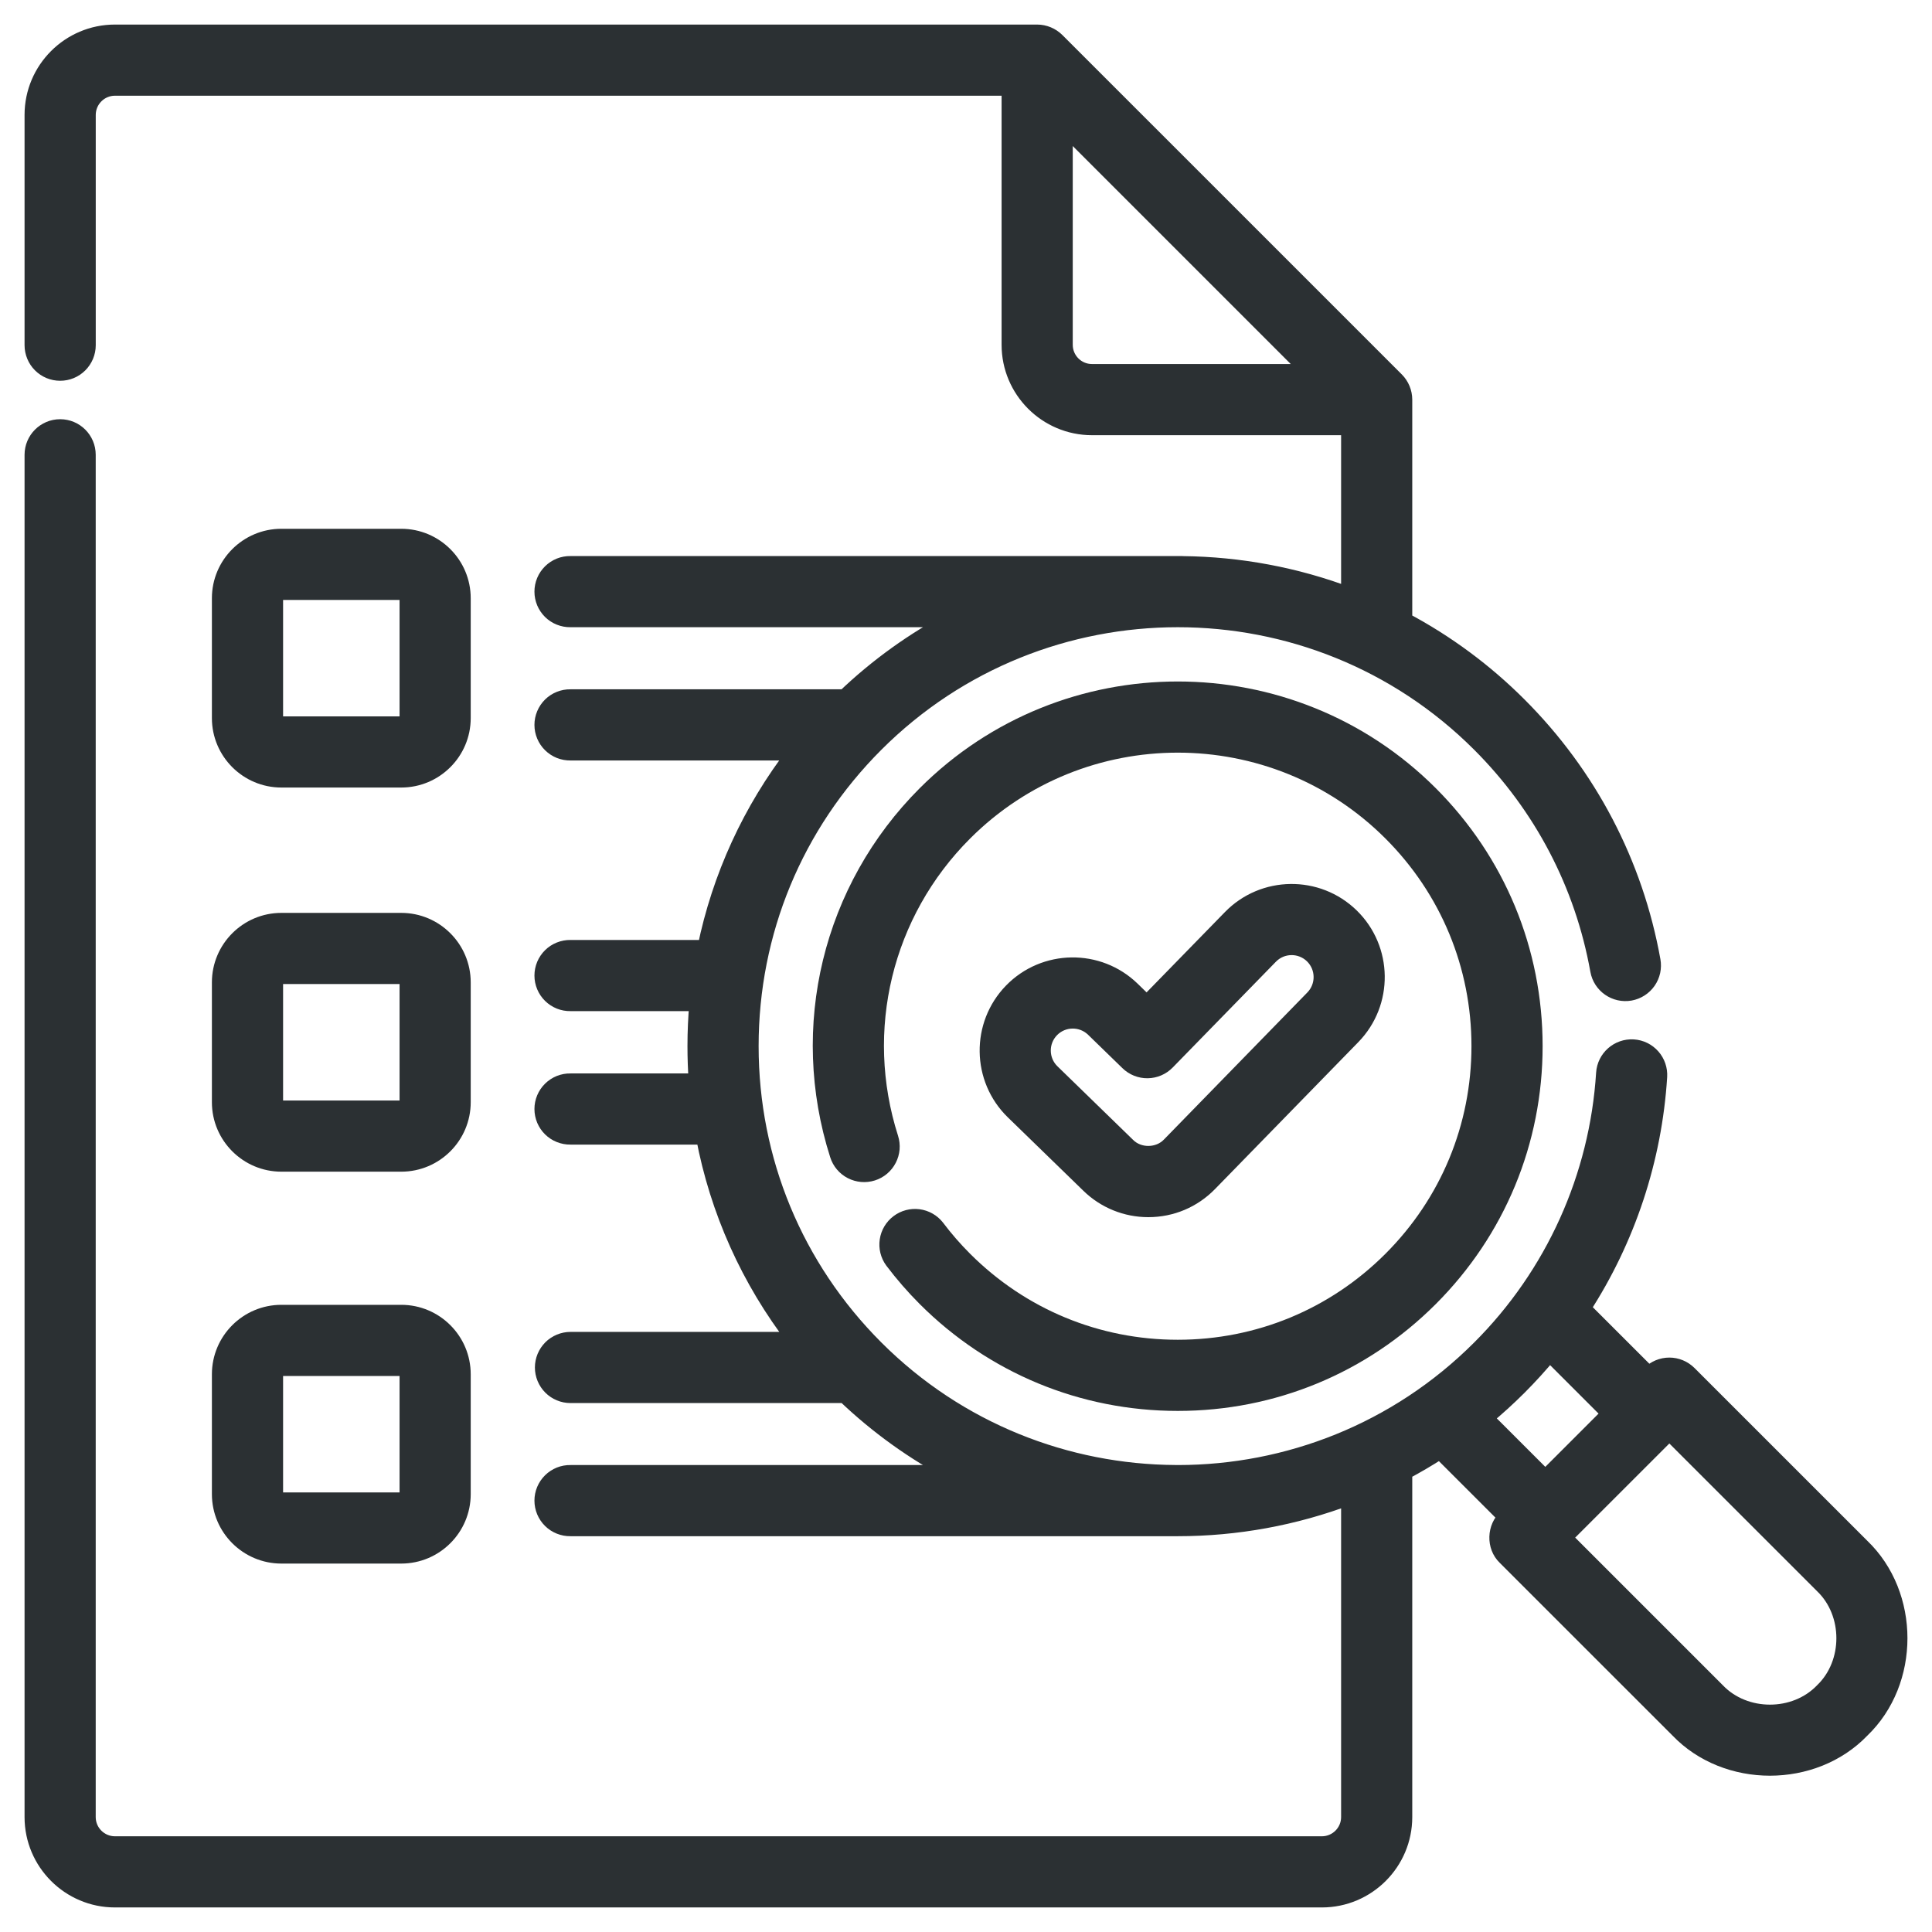 <svg width="59" height="59" viewBox="0 0 59 59" fill="none" xmlns="http://www.w3.org/2000/svg">
<path d="M35.068 36.92C35.773 36.92 36.433 36.642 36.926 36.137L41.302 31.65C42.301 30.625 42.28 28.98 41.256 27.981C40.231 26.982 38.585 27.003 37.587 28.027L35.019 30.659L34.569 30.221C33.544 29.224 31.898 29.247 30.9 30.273C29.903 31.299 29.926 32.944 30.951 33.942L33.259 36.185C33.742 36.657 34.392 36.921 35.068 36.92ZM32.1 31.439C32.454 31.075 33.039 31.067 33.403 31.421L34.452 32.441C34.611 32.596 34.824 32.681 35.046 32.678C35.268 32.675 35.479 32.584 35.634 32.425L38.785 29.195C39.139 28.831 39.724 28.824 40.088 29.179C40.451 29.534 40.459 30.118 40.104 30.482L35.728 34.969C35.389 35.33 34.773 35.338 34.425 34.986L32.118 32.742C31.754 32.388 31.745 31.804 32.1 31.439Z" fill="#2B3033" stroke="#2B3033" stroke-width="0.5"/>
<path d="M28.6 37.489C28.465 37.317 28.267 37.204 28.05 37.176C27.832 37.148 27.613 37.206 27.438 37.338C27.263 37.47 27.146 37.665 27.114 37.882C27.081 38.099 27.135 38.319 27.264 38.497C27.571 38.903 27.905 39.288 28.265 39.648C30.323 41.705 33.058 42.837 35.967 42.837C38.877 42.837 41.612 41.705 43.669 39.648C45.726 37.591 46.859 34.856 46.859 31.947C46.859 29.038 45.726 26.303 43.669 24.246C39.422 20 32.512 20 28.265 24.246C25.37 27.141 24.346 31.364 25.592 35.267C25.659 35.479 25.808 35.655 26.005 35.756C26.202 35.858 26.432 35.877 26.643 35.81C26.748 35.777 26.845 35.723 26.929 35.652C27.013 35.581 27.082 35.494 27.132 35.397C27.183 35.299 27.213 35.193 27.223 35.083C27.232 34.974 27.219 34.863 27.186 34.759C26.131 31.455 26.998 27.88 29.449 25.43C33.043 21.836 38.892 21.836 42.486 25.43C44.227 27.171 45.186 29.485 45.186 31.947C45.186 34.409 44.227 36.724 42.486 38.465C40.745 40.206 38.43 41.164 35.967 41.164C33.505 41.164 31.19 40.206 29.449 38.465C29.144 38.16 28.86 37.834 28.6 37.489Z" fill="#2B3033" stroke="#2B3033" stroke-width="0.5"/>
<path d="M56.849 47.231L51.57 41.953C51.413 41.797 51.201 41.708 50.979 41.708C50.757 41.708 50.544 41.797 50.387 41.953L50.355 41.986L48.323 39.955C49.698 37.836 50.504 35.399 50.663 32.878C50.676 32.657 50.602 32.439 50.455 32.273C50.308 32.106 50.102 32.005 49.88 31.991C49.419 31.963 49.022 32.312 48.992 32.773C48.792 35.942 47.443 38.93 45.196 41.174C42.655 43.715 39.318 44.987 35.98 44.99C35.976 44.99 35.972 44.989 35.968 44.989H35.901C32.581 44.972 29.267 43.701 26.739 41.174C24.274 38.709 22.917 35.433 22.917 31.947C22.917 28.461 24.274 25.184 26.739 22.72C31.828 17.632 40.107 17.632 45.196 22.72C47.091 24.615 48.342 27.005 48.813 29.633C48.894 30.087 49.329 30.39 49.784 30.309C49.892 30.289 49.995 30.249 50.088 30.189C50.18 30.13 50.26 30.053 50.323 29.963C50.386 29.873 50.43 29.771 50.454 29.664C50.477 29.556 50.479 29.446 50.46 29.337C49.928 26.372 48.517 23.674 46.379 21.537C45.347 20.504 44.167 19.631 42.878 18.946V12.203C42.877 11.982 42.789 11.769 42.633 11.612L32.265 1.245C32.107 1.089 31.895 1.001 31.673 1H3.51C2.126 1 1 2.126 1 3.51V10.542C1 10.652 1.022 10.76 1.064 10.862C1.106 10.963 1.167 11.056 1.245 11.133C1.323 11.211 1.415 11.273 1.517 11.315C1.618 11.357 1.727 11.378 1.837 11.378C1.947 11.378 2.056 11.357 2.157 11.315C2.259 11.273 2.351 11.211 2.429 11.133C2.506 11.056 2.568 10.963 2.61 10.862C2.652 10.76 2.674 10.652 2.674 10.542V3.51C2.674 3.048 3.049 2.673 3.51 2.673H30.837V10.53C30.837 11.914 31.963 13.04 33.347 13.04H41.205V18.188C39.572 17.57 37.851 17.252 36.127 17.233C36.119 17.232 36.111 17.231 36.102 17.231H17.422C17.311 17.229 17.2 17.249 17.097 17.29C16.994 17.332 16.9 17.393 16.821 17.471C16.742 17.549 16.679 17.642 16.636 17.744C16.593 17.846 16.571 17.956 16.571 18.067C16.571 18.178 16.593 18.288 16.636 18.391C16.679 18.493 16.742 18.586 16.821 18.664C16.9 18.742 16.994 18.803 17.097 18.844C17.2 18.885 17.311 18.906 17.422 18.904H29.136C27.917 19.542 26.793 20.349 25.799 21.3H17.422C17.311 21.298 17.2 21.319 17.097 21.36C16.994 21.401 16.9 21.462 16.821 21.54C16.742 21.618 16.679 21.711 16.636 21.814C16.593 21.916 16.571 22.026 16.571 22.137C16.571 22.248 16.593 22.358 16.636 22.46C16.679 22.563 16.742 22.655 16.821 22.733C16.9 22.811 16.994 22.872 17.097 22.914C17.2 22.955 17.311 22.975 17.422 22.974H24.293C22.927 24.743 21.994 26.78 21.547 28.955H17.422C17.311 28.953 17.2 28.974 17.097 29.015C16.994 29.056 16.9 29.117 16.821 29.195C16.742 29.273 16.679 29.366 16.636 29.468C16.593 29.571 16.571 29.681 16.571 29.792C16.571 29.903 16.593 30.013 16.636 30.115C16.679 30.218 16.742 30.31 16.821 30.388C16.9 30.466 16.994 30.527 17.097 30.569C17.2 30.61 17.311 30.63 17.422 30.628H21.302C21.264 31.067 21.244 31.507 21.244 31.947C21.244 32.311 21.257 32.672 21.283 33.031H17.422C17.311 33.029 17.201 33.049 17.097 33.09C16.994 33.132 16.901 33.193 16.821 33.271C16.742 33.349 16.679 33.442 16.636 33.544C16.593 33.647 16.571 33.756 16.571 33.867C16.571 33.978 16.593 34.088 16.636 34.191C16.679 34.293 16.742 34.386 16.821 34.464C16.901 34.542 16.994 34.603 17.097 34.644C17.201 34.685 17.311 34.706 17.422 34.704H21.501C21.928 36.969 22.879 39.09 24.295 40.924H17.422C17.312 40.924 17.203 40.946 17.102 40.988C17 41.03 16.908 41.091 16.83 41.169C16.753 41.247 16.691 41.339 16.649 41.44C16.607 41.542 16.585 41.651 16.585 41.761C16.585 41.87 16.607 41.979 16.649 42.081C16.691 42.182 16.753 42.275 16.83 42.352C16.908 42.43 17 42.492 17.102 42.533C17.203 42.576 17.312 42.597 17.422 42.597H25.802C26.795 43.547 27.917 44.352 29.134 44.99H17.421C17.31 44.988 17.2 45.008 17.097 45.049C16.994 45.091 16.9 45.152 16.821 45.23C16.742 45.308 16.679 45.401 16.636 45.503C16.593 45.605 16.571 45.715 16.571 45.826C16.571 45.937 16.593 46.047 16.636 46.15C16.679 46.252 16.742 46.345 16.821 46.423C16.9 46.501 16.994 46.562 17.097 46.603C17.2 46.644 17.31 46.665 17.421 46.663H35.968C37.757 46.663 39.531 46.339 41.205 45.706V55.491C41.205 55.952 40.829 56.327 40.368 56.327H3.51C3.049 56.327 2.673 55.952 2.673 55.491V13.889C2.673 13.426 2.299 13.052 1.837 13.052C1.375 13.052 1 13.426 1 13.889V55.491C1 56.874 2.126 58 3.51 58H40.368C41.752 58 42.878 56.874 42.878 55.49V44.948C43.254 44.748 43.62 44.533 43.977 44.302L46.008 46.332C45.656 46.639 45.637 47.224 45.975 47.548L51.254 52.826C52.726 54.361 55.376 54.36 56.849 52.826C58.384 51.353 58.384 48.704 56.849 47.231ZM33.347 11.367C32.885 11.367 32.51 10.992 32.51 10.53V3.856L40.021 11.367H33.347ZM45.341 43.3C45.702 43.002 46.048 42.688 46.379 42.357C46.71 42.026 47.024 41.68 47.322 41.32L49.171 43.169L47.191 45.149L45.341 43.3ZM55.666 51.643C54.816 52.528 53.287 52.528 52.437 51.643L47.75 46.956L50.979 43.728L55.666 48.414C56.551 49.264 56.551 50.793 55.666 51.643Z" fill="#2B3033" stroke="#2B3033" stroke-width="0.5"/>
<path d="M8.593 23.8H12.253C13.286 23.8 14.125 22.961 14.125 21.929V18.269C14.125 17.237 13.286 16.398 12.253 16.398H8.593C7.561 16.398 6.721 17.237 6.721 18.269V21.929C6.721 22.961 7.561 23.8 8.593 23.8ZM8.395 18.269C8.395 18.16 8.484 18.071 8.593 18.071H12.253C12.363 18.071 12.452 18.16 12.452 18.269V21.929C12.452 22.038 12.363 22.127 12.253 22.127H8.593C8.54 22.127 8.49 22.106 8.453 22.069C8.416 22.032 8.395 21.982 8.395 21.929V18.269ZM6.721 33.66C6.721 34.691 7.561 35.531 8.593 35.531H12.253C13.286 35.531 14.125 34.691 14.125 33.66V30C14.125 28.968 13.286 28.128 12.253 28.128H8.593C7.561 28.128 6.721 28.968 6.721 30V33.66ZM8.395 30C8.395 29.89 8.484 29.801 8.593 29.801H12.253C12.363 29.801 12.452 29.89 12.452 30V33.66C12.452 33.769 12.363 33.858 12.253 33.858H8.593C8.54 33.858 8.49 33.837 8.453 33.8C8.416 33.762 8.395 33.712 8.395 33.66V30ZM6.721 45.628C6.721 46.66 7.561 47.499 8.593 47.499H12.253C13.286 47.499 14.125 46.66 14.125 45.628V41.968C14.125 40.936 13.286 40.097 12.253 40.097H8.593C7.561 40.097 6.721 40.936 6.721 41.968V45.628ZM8.395 41.968C8.395 41.859 8.484 41.77 8.593 41.77H12.253C12.363 41.77 12.452 41.859 12.452 41.968V45.628C12.452 45.737 12.363 45.826 12.253 45.826H8.593C8.54 45.826 8.49 45.805 8.453 45.768C8.416 45.731 8.395 45.681 8.395 45.628V41.968Z" fill="#2B3033" stroke="#2B3033" stroke-width="0.5"/>
</svg>
